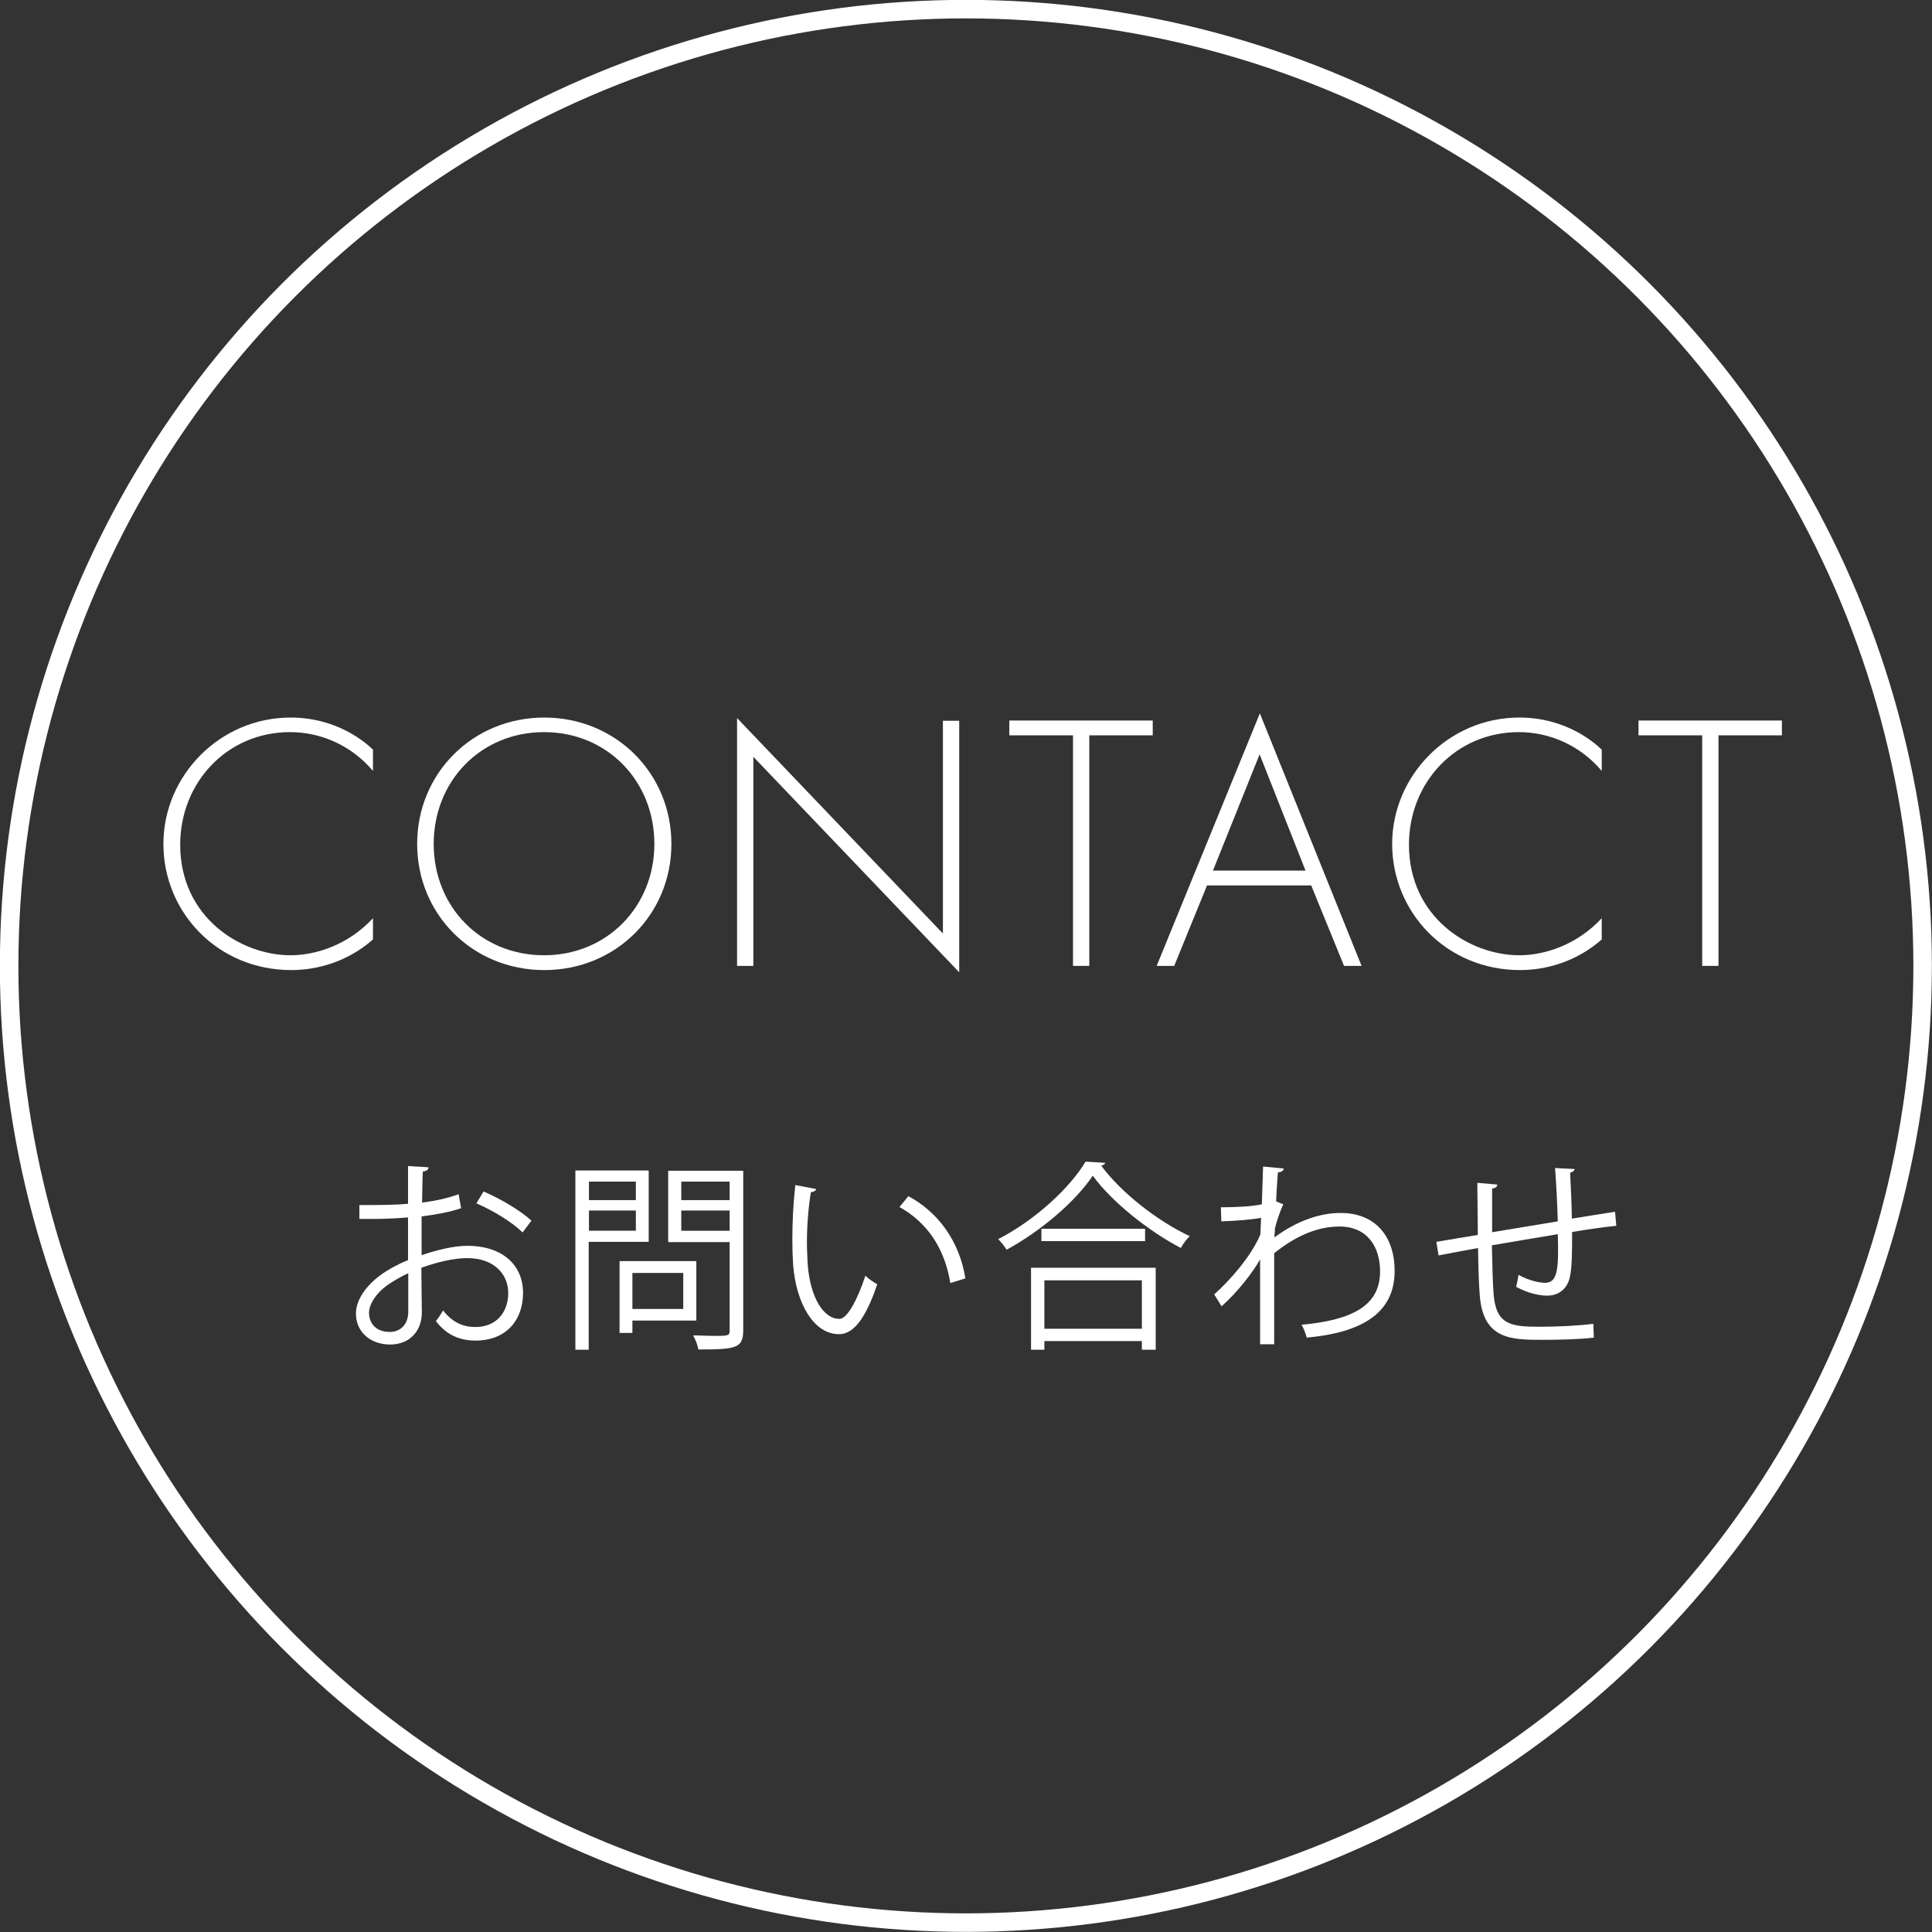 <?xml version="1.0" encoding="UTF-8"?>
<svg id="Layer_1" data-name="Layer 1" xmlns="http://www.w3.org/2000/svg" xmlns:xlink="http://www.w3.org/1999/xlink" viewBox="0 0 78.27 78.27">
  <rect x="0" y="0" width="78.27" height="78.27" fill="#333333" stroke="none"/>
  <defs>
    <style>
      .cls-1 {
        stroke: #fff;
        stroke-miterlimit: 10;
        stroke-width: .75px;
      }

      .cls-1, .cls-2 {
        fill: none;
      }

      .cls-3 {
        isolation: isolate;
      }

      .cls-2, .cls-4 {
        stroke-width: 0px;
      }

      .cls-4 {
        fill: #fff;
      }

      .cls-5 {
        clip-path: url(#clippath);
      }
    </style>
    <clipPath id="clippath">
      <rect class="cls-2" width="78.27" height="78.27"/>
    </clipPath>
  </defs>
  <g id="Group_621" data-name="Group 621">
    <g id="CONTACT" class="cls-3">
      <g class="cls-3">
        <path class="cls-4" d="m15.1,31.22c-.85-1-2.07-1.56-3.35-1.56-2.55,0-4.45,2.04-4.45,4.56,0,2.95,2.46,4.48,4.47,4.48,1,0,2.32-.4,3.34-1.5v.86c-1.01.89-2.23,1.24-3.31,1.24-2.98,0-5.18-2.34-5.18-5.11s2.29-5.12,5.15-5.12c1.89,0,3.04,1.01,3.34,1.3v.86Z"/>
      </g>
      <g class="cls-3">
        <path class="cls-4" d="m27.2,34.19c0,2.86-2.25,5.11-5.15,5.11s-5.15-2.25-5.15-5.11,2.25-5.12,5.15-5.12,5.15,2.26,5.15,5.12Zm-.69,0c0-2.55-1.91-4.53-4.47-4.53s-4.47,1.98-4.47,4.53,1.91,4.51,4.47,4.51,4.47-1.98,4.47-4.51Z"/>
      </g>
      <g class="cls-3">
        <path class="cls-4" d="m29.86,39.13v-10.04l8.34,8.73v-8.62h.66v10.19l-8.34-8.73v8.47h-.66Z"/>
      </g>
      <g class="cls-3">
        <path class="cls-4" d="m44.13,29.79v9.34h-.66v-9.34h-2.58v-.6h5.81v.6h-2.58Z"/>
      </g>
      <g class="cls-3">
        <path class="cls-4" d="m53.13,35.87h-4.23l-1.33,3.26h-.71l4.18-10.23,4.12,10.23h-.71l-1.33-3.26Zm-.24-.6l-1.86-4.71-1.89,4.71h3.75Z"/>
      </g>
      <g class="cls-3">
        <path class="cls-4" d="m64.88,31.22c-.85-1-2.07-1.56-3.35-1.56-2.55,0-4.45,2.04-4.45,4.56,0,2.95,2.46,4.48,4.47,4.48,1,0,2.32-.4,3.34-1.5v.86c-1.01.89-2.23,1.24-3.31,1.24-2.98,0-5.18-2.34-5.18-5.11s2.29-5.12,5.15-5.12c1.89,0,3.04,1.01,3.34,1.3v.86Z"/>
      </g>
      <g class="cls-3">
        <path class="cls-4" d="m69.62,29.79v9.34h-.66v-9.34h-2.58v-.6h5.81v.6h-2.58Z"/>
      </g>
    </g>
    <g id="Group_148" data-name="Group 148">
      <g class="cls-5">
        <g id="Group_147" data-name="Group 147">
          <circle id="Ellipse_1" data-name="Ellipse 1" class="cls-1" cx="39.13" cy="39.13" r="38.76"/>
        </g>
      </g>
    </g>
    <g id="_お問い合わせ" data-name="お問い合わせ" class="cls-3">
      <g class="cls-3">
        <path class="cls-4" d="m18.67,48.95c-.43.15-.98.25-1.59.33,0,.52,0,1.09,0,1.57.64-.22,1.33-.38,1.85-.38,1.39,0,2.26.75,2.26,1.91,0,1.08-.66,1.93-1.93,1.93-.61,0-1.16-.21-1.6-.79.1-.12.21-.29.29-.43.4.51.84.67,1.31.67.87,0,1.33-.62,1.33-1.38s-.58-1.42-1.68-1.41c-.52,0-1.2.16-1.84.39,0,.61.02,1.58.02,1.81,0,.74-.48,1.3-1.29,1.3-.75,0-1.38-.47-1.38-1.26,0-.52.38-1.11,1.02-1.57.29-.21.67-.42,1.09-.59v-1.73c-.66.06-1.31.07-1.97.06v-.56c.71,0,1.37,0,1.97-.05v-1.53l.83.05c0,.1-.09.16-.23.17-.02.32-.02.8-.03,1.26.55-.07,1.05-.18,1.48-.34l.1.57Zm-2.13,4.19c0-.21,0-.88,0-1.56-.3.14-.59.31-.84.48-.43.3-.75.76-.75,1.12,0,.43.28.78.84.78.42,0,.75-.29.75-.82h0Zm4.63-3.21c-.42-.42-1.2-.89-1.87-1.18l.29-.48c.7.3,1.49.77,1.94,1.18l-.36.48Z"/>
        <path class="cls-4" d="m26.28,50.31h-2.43v4.37h-.54v-7.26h2.97v2.89Zm-.52-2.44h-1.9v.75h1.9v-.75Zm-1.9,1.99h1.9v-.82h-1.9v.82Zm4.34,3.64h-2.58v.5h-.52v-2.91h3.11v2.41Zm-.52-1.93h-2.06v1.46h2.06v-1.46Zm2.43-4.15v6.48c0,.39-.1.57-.35.66-.27.1-.75.11-1.47.11-.02-.16-.12-.42-.21-.57.29,0,.56.02.79.02.64,0,.69,0,.69-.22v-3.58h-2.49v-2.89h3.04Zm-.55.45h-1.96v.75h1.96v-.75Zm-1.96,1.99h1.96v-.82h-1.96v.82Z"/>
        <path class="cls-4" d="m33.07,48.17c-.02.07-.11.12-.22.13-.1.62-.16,1.35-.16,2.04,0,.3.02.6.03.86.1,1.39.66,2.24,1.29,2.23.33,0,.75-.84,1.05-1.75.11.12.34.27.48.35-.38,1.11-.85,2.01-1.53,2.02-1.04.02-1.76-1.25-1.88-2.82-.02-.31-.03-.66-.03-1.02,0-.72.04-1.51.12-2.2l.84.16Zm5.43,3.81c-.23-1.43-.96-2.47-2.06-3.08l.36-.44c1.2.64,2.07,1.82,2.31,3.33l-.61.19Z"/>
      </g>
      <g class="cls-3">
        <path class="cls-4" d="m44.78,47.1c-.02.07-.08.11-.17.12.81,1.1,2.3,2.26,3.59,2.86-.13.12-.27.31-.36.48-1.3-.68-2.79-1.86-3.57-2.93-.68,1.02-2.06,2.22-3.49,3-.07-.12-.23-.32-.34-.43,1.46-.75,2.88-2.04,3.54-3.14l.81.05Zm-3.01,7.58v-3.32h5.05v3.32h-.56v-.35h-3.95v.35h-.54Zm.42-4.9h4.2v.5h-4.2v-.5Zm4.07,2.09h-3.95v1.96h3.95v-1.96Z"/>
      </g>
      <g class="cls-3">
        <path class="cls-4" d="m51.18,47.26l.83.08c-.02.1-.1.14-.24.16-.03.39-.06.84-.07,1.17.05.02.13.06.29.12-.1.2-.26.64-.34.99,0,.16-.02.22-.02.35.88-.65,1.81-.99,2.68-.99,1.43,0,2.19.97,2.19,2.35,0,1.72-1.35,2.5-3.56,2.7-.05-.17-.12-.37-.21-.52,2.03-.19,3.18-.76,3.18-2.16,0-1-.52-1.82-1.64-1.82-.86,0-1.72.34-2.65,1.08,0,1.18,0,2.6,0,3.69h-.57c0-.49,0-2.9,0-3.44-.27.49-.91,1.33-1.56,1.9l-.3-.48c.65-.58,1.51-1.56,1.87-2.43l.03-.67c-.32.06-.97.12-1.61.14l-.02-.57c.57,0,1.25-.03,1.66-.12l.05-1.52Z"/>
      </g>
      <g class="cls-3">
        <path class="cls-4" d="m63.79,47.35c0,.08-.06.12-.18.16.03.57.06,1.25.07,1.86.65-.11,1.27-.2,1.75-.28l.05.57c-.49.05-1.13.14-1.79.25,0,.75,0,1.42-.09,1.82-.1.48-.45.76-.92.76-.34,0-.81-.11-1.26-.36.04-.12.07-.33.1-.48.46.25.88.32,1.07.32.49,0,.57-.48.52-1.97-.94.16-1.93.32-2.67.45.02.78.03,1.52.07,1.98.1,1.25.71,1.32,1.89,1.32.67,0,1.56-.04,2.15-.12l.02.56c-.58.07-1.41.09-2.1.09-1.27,0-2.38-.03-2.52-1.79-.04-.46-.06-1.17-.07-1.93-.51.09-1.18.22-1.6.3l-.09-.55c.43-.07,1.11-.19,1.68-.28,0-.71-.02-1.48-.02-2.11l.81.07c0,.09-.07.14-.21.16,0,.5,0,1.16,0,1.77l2.66-.44c-.02-.7-.06-1.49-.11-2.16l.79.04Z"/>
      </g>
    </g>
  </g>
</svg>